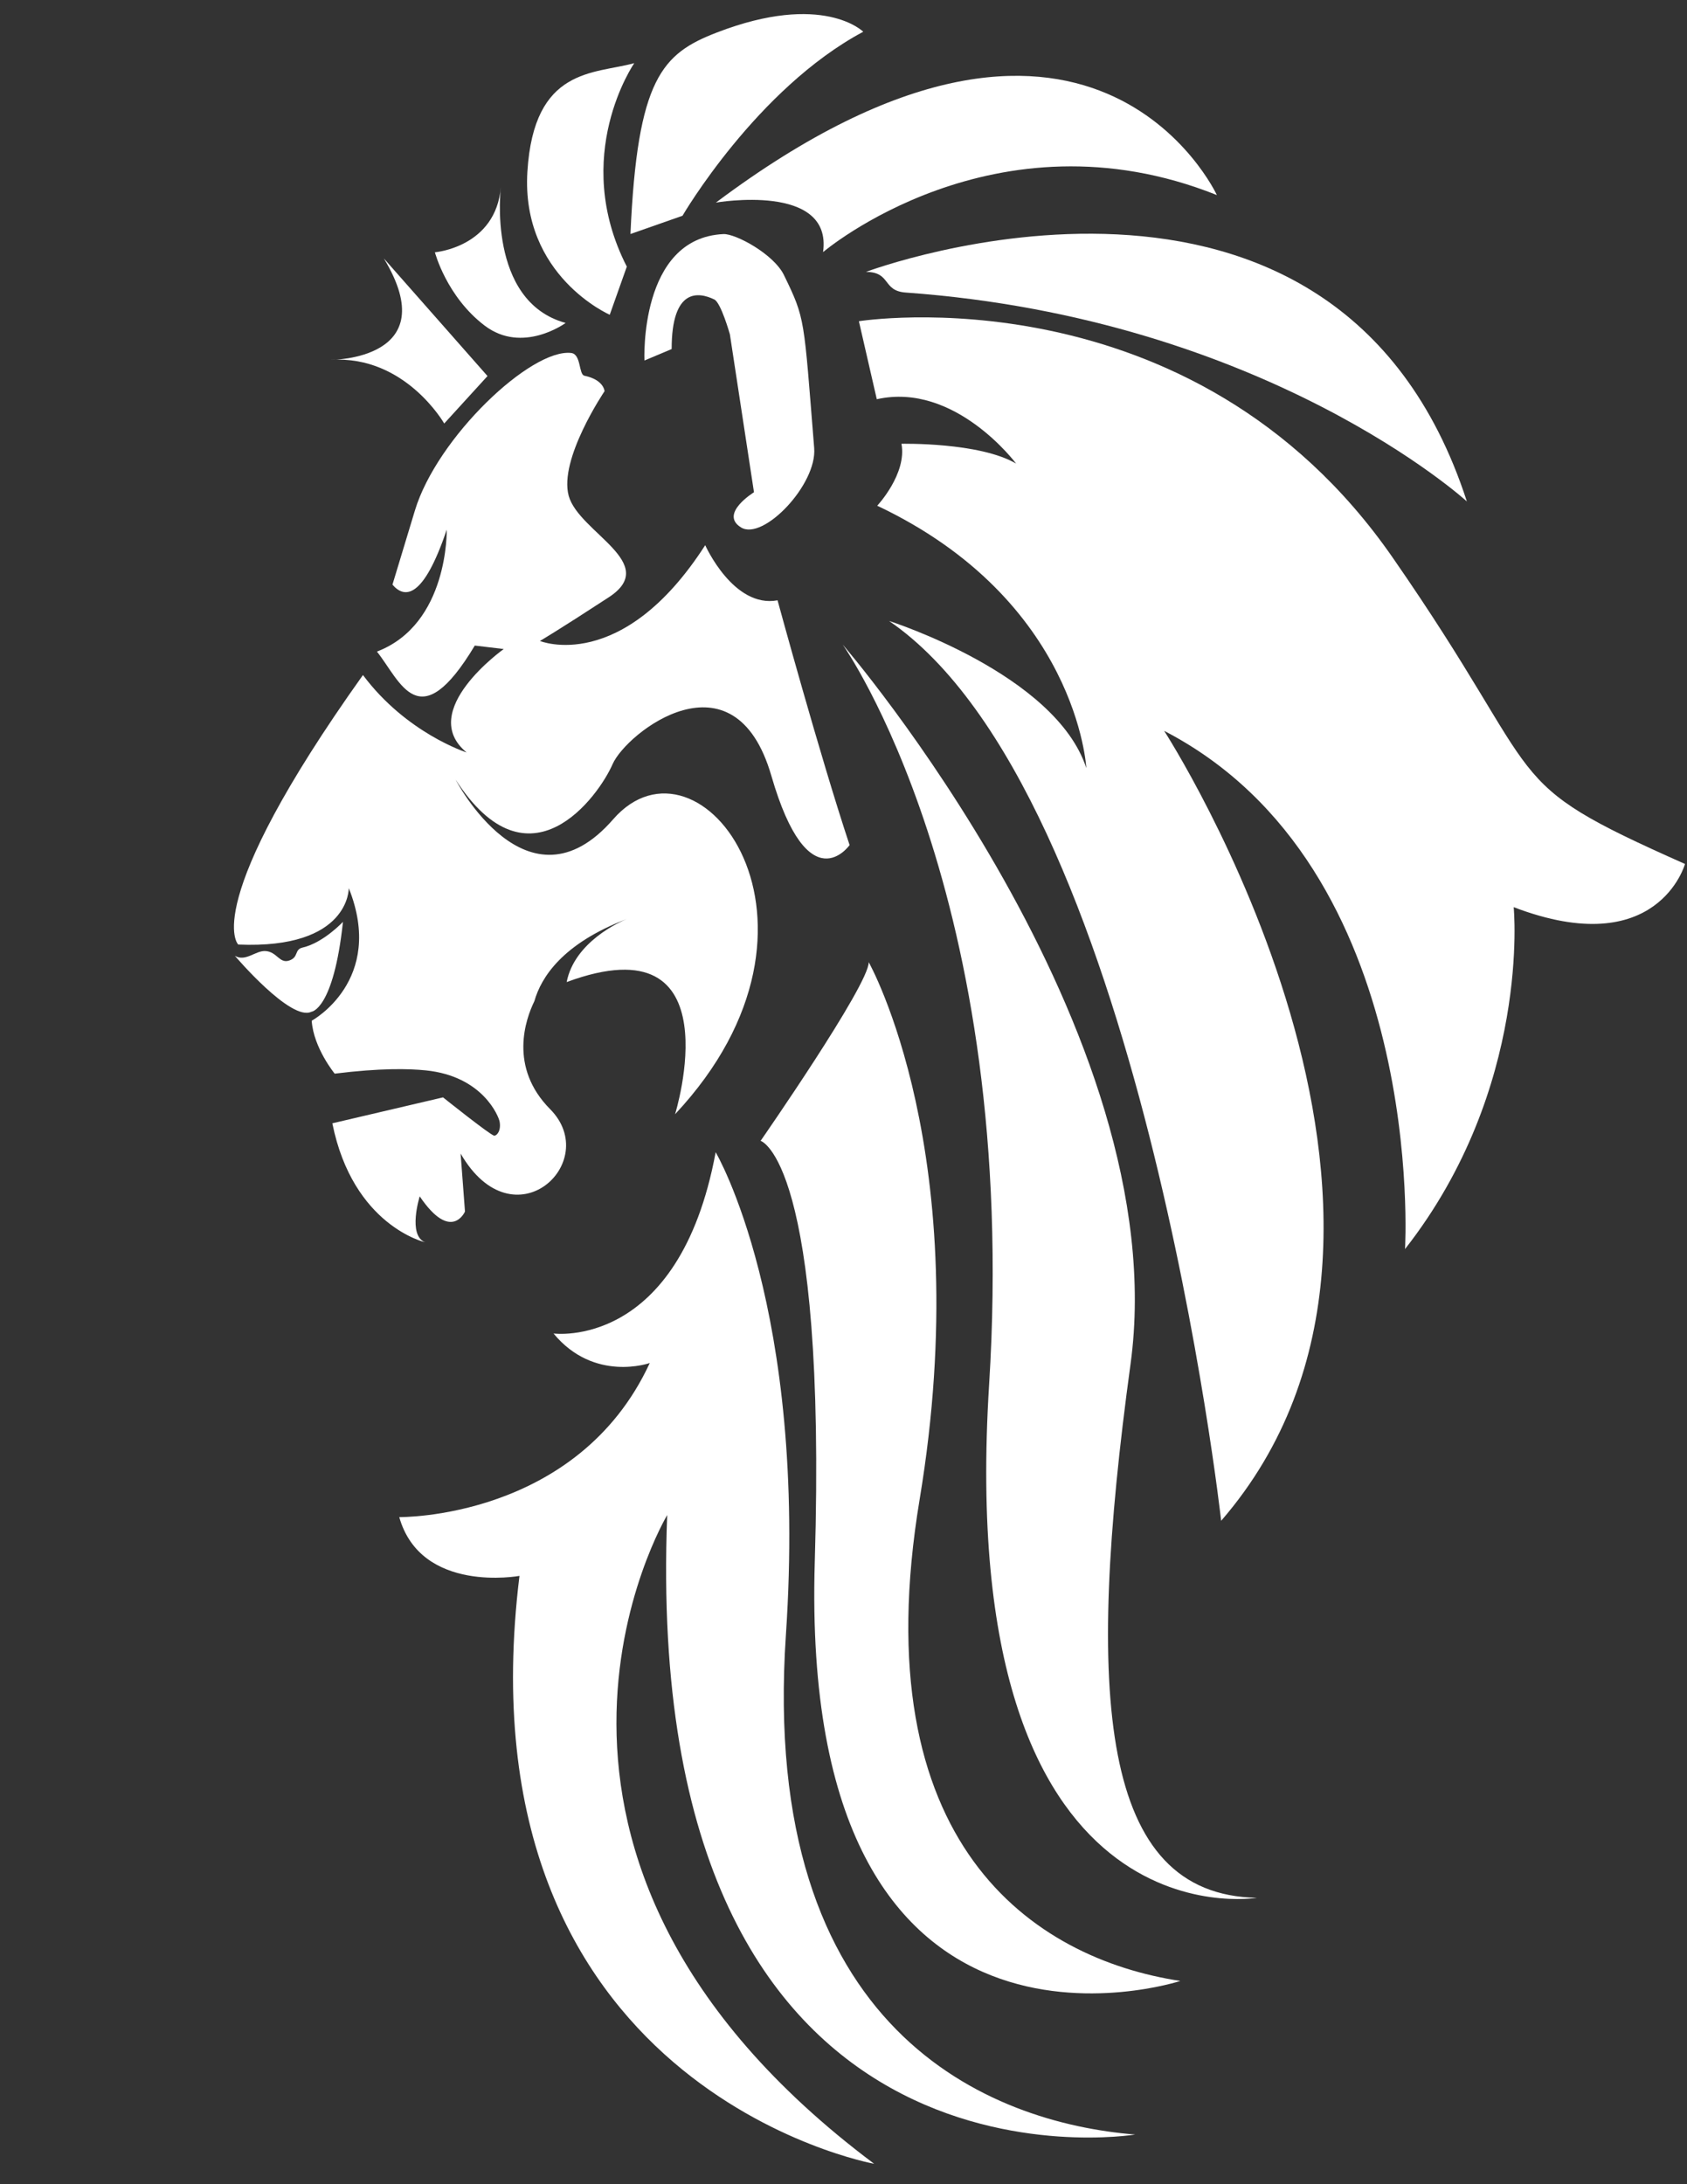 <?xml version="1.0"?><svg width="765" height="990" xmlns="http://www.w3.org/2000/svg">
 <rect width="100%" height="100%" fill="#333333" stroke="none"/>
 <title>Black &amp; White Lion Head</title>
 <g>
  <title>Layer 1</title>
  <path d="m201.439,191.955c0,0 -17.649,-30.941 -51.281,-28.859c0,0 51.791,0.076 23.913,-45.949l46.999,53.299l-19.631,21.509" id="path5775" fill-rule="nonzero" fill="#ffffff"/>
  <path d="m256.49,146.381c0,0 -19.505,14.314 -36.767,1.164c-17.27,-13.156 -22.513,-33.196 -22.513,-33.196c0,0 27.691,-2.244 29.927,-29.705c0,0 -6.524,51.911 29.353,61.737" id="path5777" fill-rule="nonzero" fill="#ffffff"/>
  <path d="m276.501,142.665c0,0 -40.285,-17.562 -37.343,-64.903c2.94,-47.35 30.17,-44.103 48.464,-49.135c0,0 -29.092,42.018 -3.383,92.224l-7.738,21.814" id="path5779" fill-rule="nonzero" fill="#ffffff"/>
  <path d="m324.954,14.782c-24.641,9.518 -35.955,20.707 -39.06,91.283l23.596,-8.27c0,0 33.565,-57.57 81.966,-83.408c0,0 -18.228,-18.257 -66.501,0.395" id="path5781" fill-rule="nonzero" fill="#ffffff"/>
  <path d="m324.645,91.83c0,0 53.003,-9.206 48.589,22.439c0,0 77.813,-66.148 178.579,-25.851c0,0 -57.293,-123.863 -227.168,3.412" id="path5783" fill-rule="nonzero" fill="#ffffff"/>
  <path d="m410.701,132.597c-10.715,-0.762 -6.551,-9.317 -18.026,-9.354c0,0 212.778,-80.01 272.504,104.037c0,0 -90.999,-82.969 -254.478,-94.683" id="path5785" fill-rule="nonzero" fill="#ffffff"/>
  <path d="m389.479,145.595c0,0 150.929,-24.169 242.005,107.062c73.021,105.215 45.47,100.26 132.612,138.941c0,0 -12.337,44.562 -77.681,19.579c0,0 7.997,81.933 -49.283,154.966c0,0 10.412,-172.909 -109.225,-234.879c0,0 143.738,221.801 25.848,358.047c0,0 -36.848,-329.963 -150.589,-407.859c0,0 75.507,23.984 89.448,66.689c0,0 -3.895,-75.909 -94.821,-118.922c0,0 13.552,-14.464 10.995,-28.074c0,0 35.355,-0.776 51.978,8.973c0,0 -27.678,-37.131 -63.167,-29.166l-8.12,-35.358" id="path5787" fill-rule="nonzero" fill="#ffffff"/>
  <path d="m479.37,206.781c0,0 126.158,88.82 147.582,202.855c0,0 -5.505,-163.167 -147.582,-202.855" id="path5789" fill-rule="nonzero" fill="#ffffff"/>
  <path d="m323.919,135.741c-7.182,-3.477 -19.351,-5.29 -19.347,22.472l-12.338,5.191c0,0 -2.503,-55.504 35.806,-57.306c5.474,-0.251 22.827,9.039 27.471,18.614c9.764,20.122 8.905,19.069 13.696,78.382c1.349,16.53 -23.14,42.16 -33.177,35.964c-10.036,-6.188 5.879,-15.939 5.879,-15.939l-10.928,-71.591c0,0 -4.045,-14.33 -7.061,-15.786" id="path5791" fill-rule="nonzero" fill="#ffffff"/>
  <path d="m137.216,429.488c-3.855,0.882 -1.637,4.356 -6.048,5.871c-4.409,1.507 -5.475,-3.813 -10.591,-4.283c-4.582,-0.439 -9.132,5.047 -14.061,2.151c0,0 25.413,29.952 34.689,25.355c0,0 10.01,-0.707 14.322,-40.758c0,0 -8.845,9.478 -18.312,11.664" id="path5793" fill-rule="nonzero" fill="#ffffff"/>
  <path d="m382.09,292.098c0,0 151.248,175.214 130.58,326.126c-20.677,150.905 -13.937,240.701 57.295,241.967c0,0 -137.474,23.439 -121.438,-232.507c13.945,-222.699 -66.436,-335.586 -66.436,-335.586" id="path5795" fill-rule="nonzero" fill="#ffffff"/>
  <path d="m344.912,517.096c0,0 49.241,-70.822 49.022,-80.991c0,0 49.092,87.059 23.094,243.485c-26,156.417 51.699,208.156 118.216,218.289c0,0 -173.117,56.763 -165.77,-189.98c5.434,-182.303 -24.562,-190.803 -24.562,-190.803" id="path5797" fill-rule="nonzero" fill="#ffffff"/>
  <path d="m251.008,604.42c0,0 56.843,7.715 73.523,-82.172c0,0 41.822,70.743 31.853,218.695c-12.153,180.388 92.754,221.245 158.37,226.547c0,0 -224.592,37.404 -212.199,-280.787c0,0 -92.669,154.447 93.846,294.048c0,0 -189.375,-34.222 -160.838,-266.476c0,0 -44.613,8.215 -54.518,-26.635c0,0 80.774,1.133 113.6,-69.845c0,0 -25.173,8.953 -43.637,-13.375" id="path5799" fill-rule="nonzero" fill="#ffffff"/>
  <path d="m352.594,272.093c-20.018,3.718 -32.806,-24.983 -32.806,-24.983c-37.784,58.713 -74.946,43.414 -74.946,43.414c0,0 7.481,-4.317 31.202,-19.791c23.719,-15.482 -13.542,-29.348 -18.151,-45.978c-4.602,-16.632 16.246,-47.434 16.246,-47.434c0,0 -0.228,-5.168 -9.127,-7.025c-2.634,-0.557 -1.429,-9.757 -5.963,-10.298c-18.161,-2.165 -60.866,38.216 -70.906,71.409c-3.36,11.11 -6.918,22.852 -10.173,33.585c5.487,6.434 13.998,6.575 24.613,-24.926c0,0 0.927,42.852 -31.66,55.267c10.772,13.511 19.029,39.501 44.384,-2.726l13.123,1.568c0,0 -39.602,28.141 -16.843,46.877c0,0 -27.299,-8.699 -46.998,-35.09c-74.71,104.825 -56.561,122.161 -56.561,122.161c50.704,2.163 50.132,-25.585 50.132,-25.585c16.754,41.932 -16.812,60.114 -16.812,60.114c0.834,12.313 10.423,23.988 10.423,23.988c20.815,-2.577 33.54,-2.269 41.233,-1.494c25.984,2.593 33.119,20.93 33.542,23.18c0.798,4.246 -1.328,6.548 -2.47,6.417c-1.697,-0.191 -23.171,-17.35 -23.171,-17.35l-50.197,11.753c9.358,46.493 42.052,53.921 42.052,53.921c-7.993,-3.165 -2.43,-20.805 -2.43,-20.805c14.323,21.119 20.526,6.888 20.526,6.888l-1.982,-26.301c24.103,41.699 64.316,3.782 40.595,-20.115c-18.901,-19.059 -11.103,-40.863 -7.146,-48.952c3.037,-10.754 12.723,-26.112 41.833,-37.197c0.231,-0.099 0.361,-0.153 0.361,-0.153c-0.124,0.043 -0.238,0.101 -0.361,0.153c-3.032,1.234 -23.633,10.343 -27.19,28.543c76.544,-28.331 49.153,59.911 49.153,59.911c81.32,-86.807 10.864,-178.406 -28.077,-133.678c-38.928,44.715 -71.417,-17.947 -71.417,-17.947c33.381,51.68 64.963,7.189 71.163,-7.041c6.198,-14.239 55.177,-52.769 71.996,5.255c16.812,58.026 35.483,31.408 35.483,31.408c-13.62,-40.998 -32.671,-110.941 -32.671,-110.941" id="path5801" fill-rule="nonzero" fill="#ffffff"/>
 </g>
</svg>